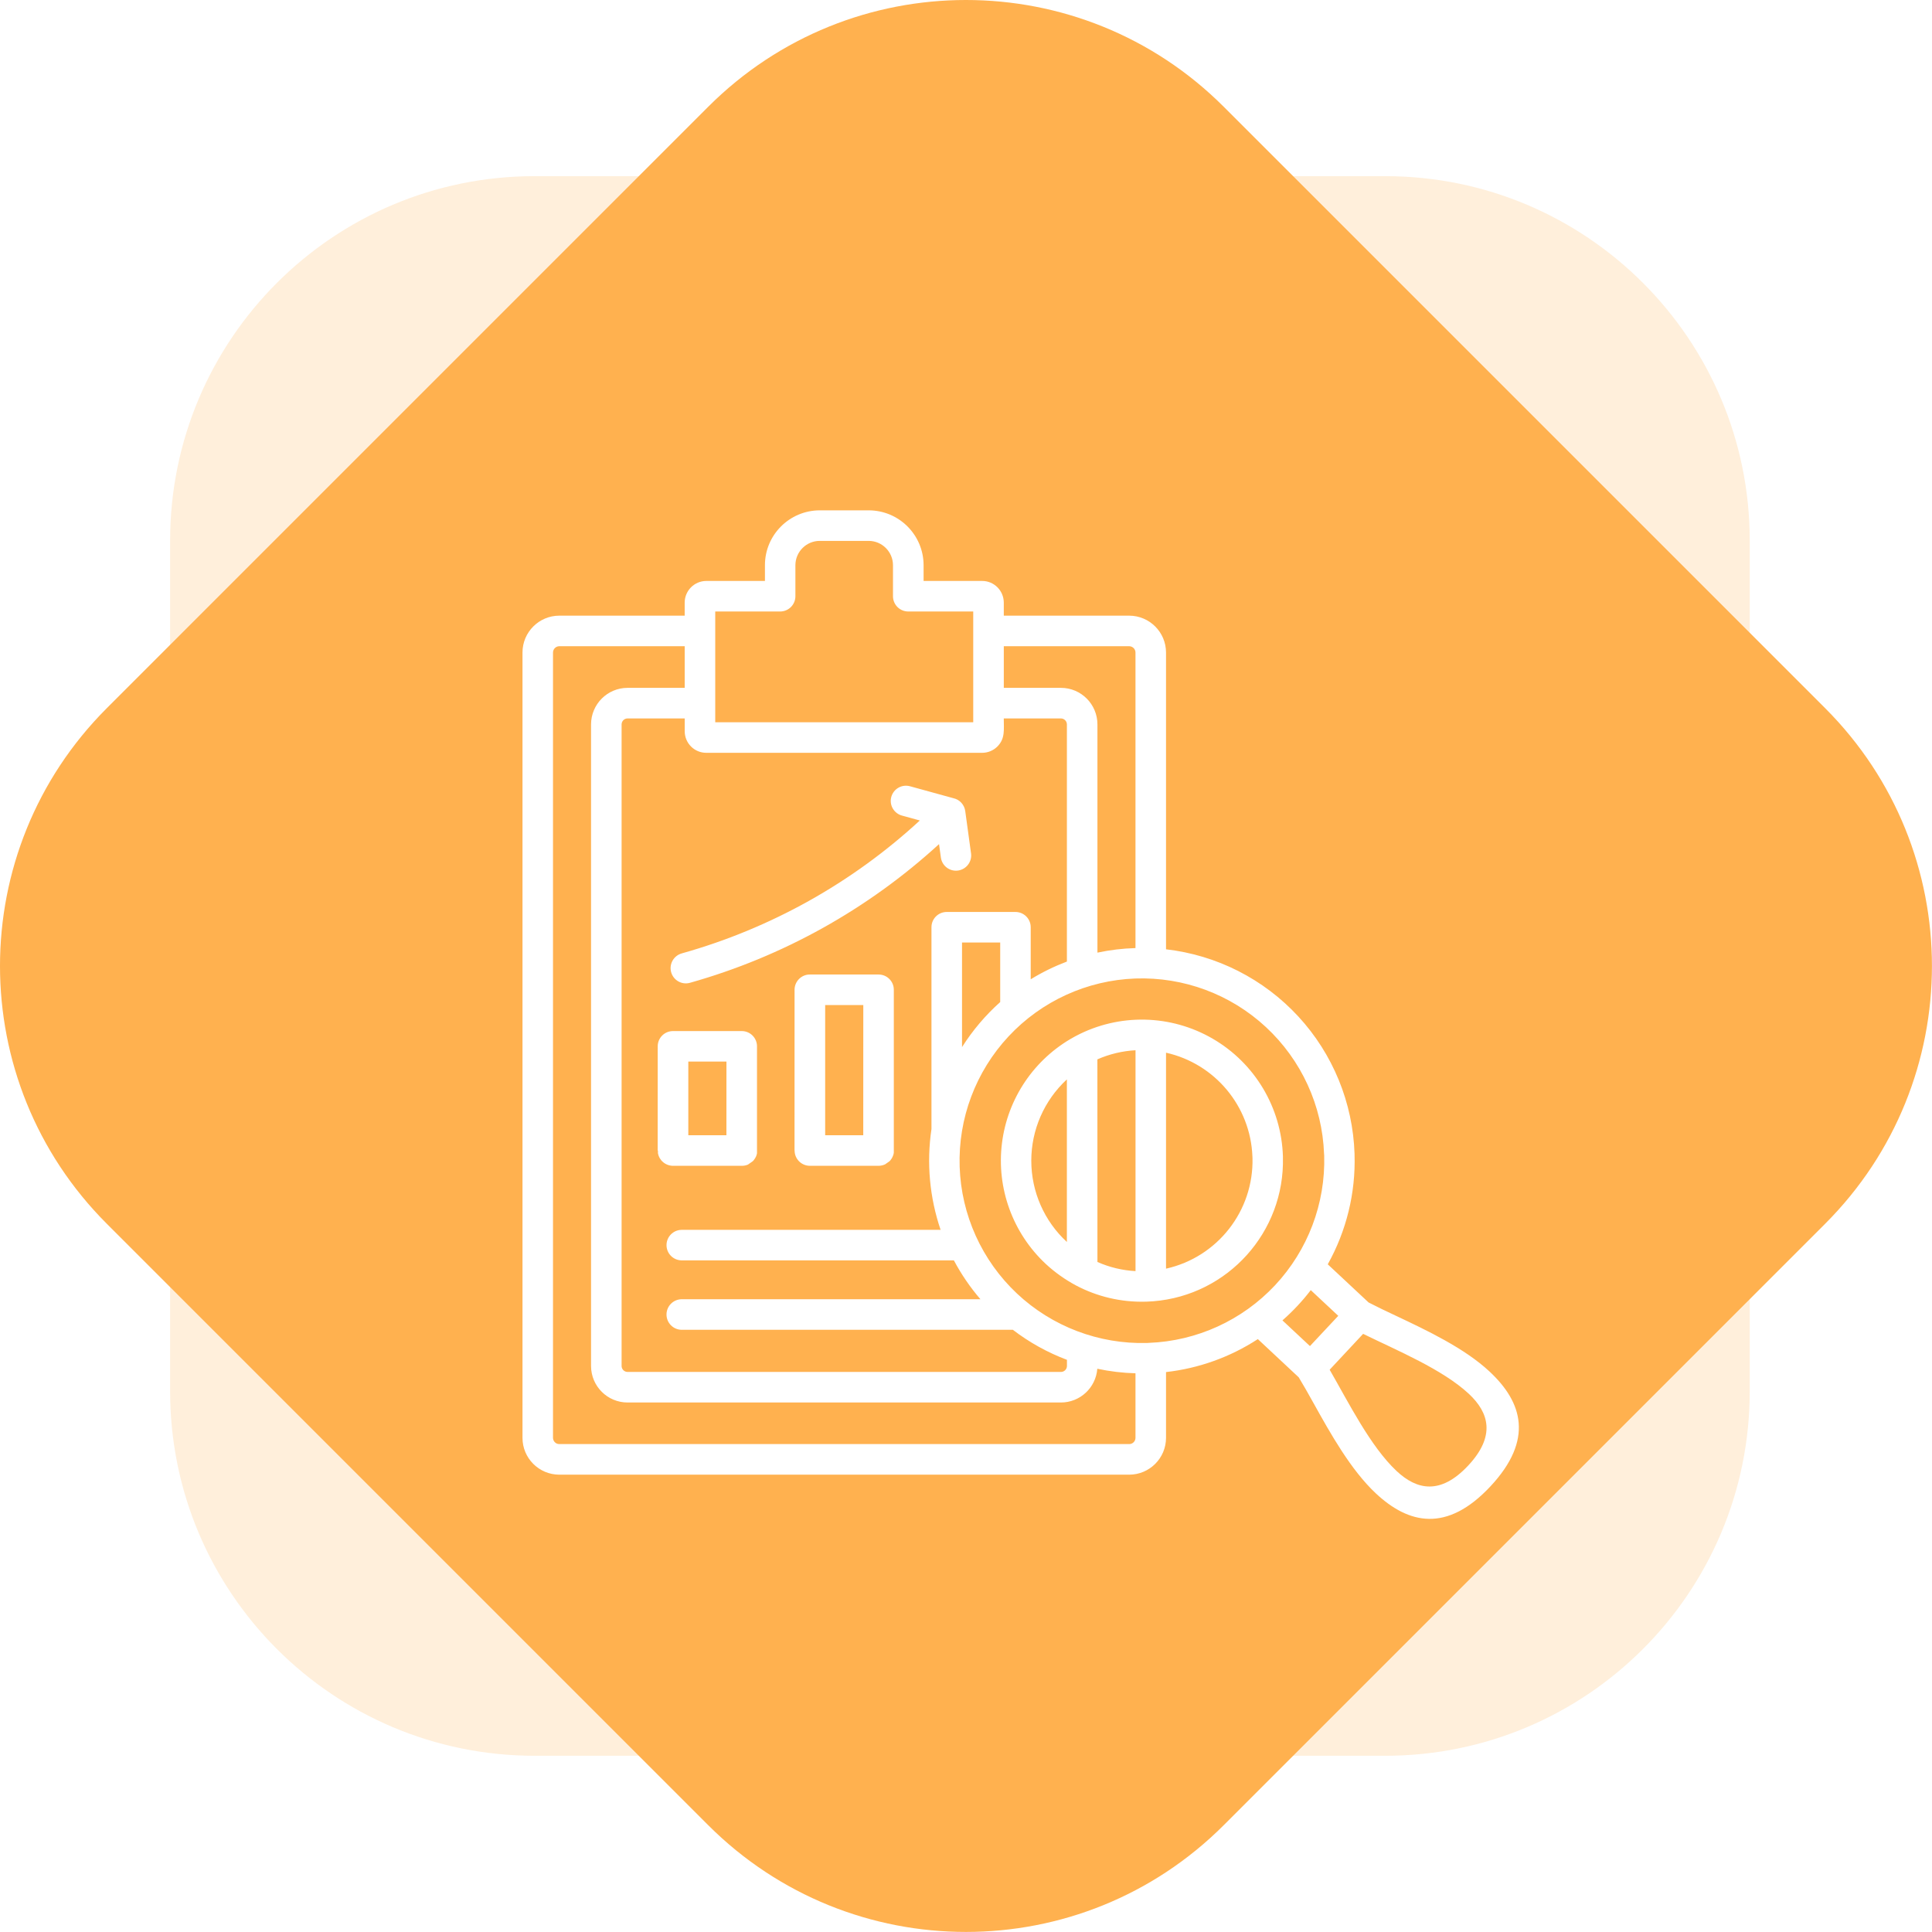 <svg width="159" height="159" viewBox="0 0 159 159" fill="none" xmlns="http://www.w3.org/2000/svg">
<g clip-path="url(#clip0_121_825)">
<g clip-path="url(#clip1_121_825)">
<path opacity="0.2" d="M114 14.497H44C27.431 14.497 14 27.929 14 44.497V114.497C14 131.066 27.431 144.497 44 144.497H114C130.569 144.497 144 131.066 144 114.497V44.497C144 27.929 130.569 14.497 114 14.497Z" fill="#FFB14F"/>
<path d="M150.208 58.284L100.711 8.787C88.995 -2.929 70 -2.929 58.284 8.787L8.787 58.284C-2.929 70 -2.929 88.995 8.787 100.711L58.284 150.208C70 161.924 88.995 161.924 100.711 150.208L150.208 100.711C161.924 88.995 161.924 70 150.208 58.284Z" fill="#FFB14F"/>
<g filter="url(#filter0_d_121_825)">
<path fill-rule="evenodd" clip-rule="evenodd" d="M91.962 82.635V100.409C96.203 99.461 99.183 95.65 99.078 91.305C99.074 91.258 99.071 91.212 99.071 91.165C98.909 87.04 95.99 83.539 91.962 82.635ZM83.802 98.212V84.832C81.935 86.558 80.873 88.982 80.873 91.522C80.873 94.065 81.935 96.49 83.802 98.212ZM86.313 83.179L86.317 99.858C87.307 100.298 88.37 100.55 89.451 100.611V82.433C88.37 82.494 87.307 82.746 86.317 83.182L86.313 83.179ZM84.371 81.352C84.432 81.312 84.493 81.28 84.558 81.251C88.1 79.385 92.355 79.475 95.814 81.489C99.276 83.503 101.456 87.159 101.582 91.162V91.23C101.744 97.39 97.053 102.603 90.907 103.093L90.338 103.125H90.269H90.273C88.277 103.179 86.306 102.718 84.544 101.785C83.643 101.302 82.807 100.708 82.058 100.013C79.341 97.473 78.001 93.784 78.459 90.091C78.916 86.402 81.114 83.15 84.371 81.352ZM61.46 45.068C61.46 45.763 60.898 46.325 60.202 46.325H54.863V55.439H76.095V46.325H70.745H70.749C70.413 46.325 70.093 46.192 69.859 45.958C69.624 45.723 69.491 45.403 69.491 45.068V42.506C69.484 41.408 68.594 40.518 67.495 40.514H63.456C62.357 40.518 61.468 41.408 61.46 42.506L61.46 45.068ZM67.044 89.429L67.048 78.712H63.91V89.429H67.044ZM61.388 90.686L61.391 77.454C61.391 77.123 61.525 76.802 61.759 76.568C61.997 76.33 62.317 76.197 62.649 76.201H68.305C68.637 76.201 68.957 76.33 69.192 76.568C69.43 76.802 69.559 77.123 69.559 77.454V90.848L69.556 90.88L69.552 90.909L69.545 90.941L69.516 91.057L69.505 91.085L69.487 91.122L69.455 91.208L69.44 91.237L69.426 91.262L69.412 91.291L69.383 91.341L69.275 91.493L69.257 91.514L69.192 91.579L68.824 91.835V91.831C68.662 91.903 68.486 91.943 68.309 91.943H62.653C61.957 91.943 61.395 91.381 61.395 90.689L61.388 90.686ZM55.782 89.429L55.785 83.366H52.647V89.429H55.782ZM50.125 90.683L50.129 82.109C50.129 81.417 50.691 80.855 51.386 80.855H57.043C57.378 80.855 57.695 80.985 57.933 81.223C58.167 81.457 58.3 81.777 58.3 82.109V90.91L58.293 90.942L58.264 91.057L58.221 91.173L58.192 91.23L58.178 91.256L58.163 91.284L58.134 91.335L58.026 91.486L58.008 91.508L57.944 91.573L57.576 91.828L57.583 91.832C57.421 91.904 57.245 91.944 57.068 91.944H51.357C51.033 91.933 50.727 91.803 50.5 91.576L50.435 91.511L50.421 91.49L50.312 91.338L50.284 91.288L50.269 91.259L50.255 91.234L50.24 91.205L50.219 91.147L50.208 91.122L50.186 91.065L50.158 90.949L50.15 90.917L50.147 90.888V90.69L50.125 90.683ZM71.7 63.524C66.126 68.665 59.414 72.411 52.115 74.461C51.448 74.644 51.052 75.332 51.232 76.002C51.416 76.673 52.104 77.069 52.774 76.885C60.408 74.738 67.431 70.826 73.281 65.469L73.436 66.596C73.541 67.27 74.164 67.735 74.838 67.645C75.515 67.551 75.994 66.939 75.919 66.265L75.44 62.767C75.375 62.234 74.982 61.801 74.46 61.69L70.914 60.714C70.59 60.62 70.244 60.656 69.949 60.822C69.657 60.984 69.441 61.261 69.351 61.585C69.264 61.91 69.307 62.255 69.48 62.547C69.65 62.835 69.931 63.048 70.255 63.127L71.692 63.523L71.7 63.524ZM105.426 108.721C106.994 111.441 108.784 115.047 110.946 117.071C112.596 118.613 114.542 119.056 116.826 116.617C119.11 114.175 118.537 112.258 116.891 110.717C114.725 108.696 111.004 107.157 108.183 105.774L105.43 108.724L105.426 108.721ZM79.003 81.292C81.716 78.385 85.466 76.673 89.436 76.529C93.41 76.389 97.276 77.826 100.187 80.531C103.098 83.237 104.821 86.984 104.968 90.957C104.968 91.001 104.972 91.047 104.979 91.094C105.091 95.05 103.635 98.886 100.933 101.776C98.231 104.661 94.498 106.365 90.546 106.516C90.499 106.516 90.452 106.516 90.405 106.524C86.438 106.635 82.587 105.173 79.694 102.456C76.805 99.737 75.107 95.983 74.978 92.017C74.848 88.05 76.297 84.195 79.003 81.292ZM103.874 102.176C103.182 103.08 102.4 103.912 101.543 104.665L103.806 106.78L106.137 104.29L103.874 102.176ZM75.173 82.174C76.042 80.802 77.101 79.552 78.315 78.467V73.568H75.173V82.174ZM86.306 108.645C87.34 108.865 88.392 108.991 89.448 109.02V114.33C89.448 114.614 89.217 114.845 88.933 114.845H42.027C41.742 114.845 41.515 114.614 41.511 114.33V49.701C41.515 49.417 41.742 49.186 42.027 49.183H52.349V52.609H47.643H47.647C45.986 52.612 44.645 53.956 44.642 55.617V108.422C44.645 110.079 45.989 111.423 47.647 111.423H83.312C84.883 111.423 86.187 110.209 86.306 108.645ZM83.802 75.135C82.768 75.528 81.77 76.014 80.826 76.594V72.307C80.826 71.615 80.264 71.053 79.569 71.053H73.912C73.22 71.053 72.658 71.615 72.658 72.307V88.918C72.244 91.703 72.503 94.549 73.411 97.215H52.075C51.394 97.233 50.853 97.791 50.853 98.472C50.853 99.153 51.394 99.708 52.075 99.726H74.502C75.111 100.871 75.843 101.945 76.689 102.925H52.074C51.393 102.946 50.852 103.501 50.852 104.182C50.852 104.863 51.393 105.421 52.074 105.439H79.355C80.71 106.477 82.208 107.309 83.808 107.911V108.419C83.805 108.689 83.585 108.908 83.314 108.908H47.645C47.375 108.905 47.159 108.689 47.156 108.419V55.617C47.159 55.347 47.375 55.127 47.645 55.127H52.351V56.182C52.351 57.162 53.144 57.955 54.124 57.955H76.833C77.301 57.955 77.748 57.768 78.079 57.44C78.735 56.788 78.609 56.049 78.609 55.127H83.314C83.581 55.127 83.801 55.347 83.804 55.617V75.135L83.802 75.135ZM89.448 74.022V49.701C89.448 49.417 89.217 49.186 88.933 49.183H78.611V52.609H83.316C84.973 52.612 86.314 53.956 86.317 55.617V74.4C87.348 74.18 88.396 74.054 89.452 74.025L89.448 74.022ZM78.61 46.668H88.932C90.604 46.672 91.959 48.026 91.962 49.702V74.126C96.135 74.605 100 76.565 102.851 79.656C105.697 82.743 107.34 86.756 107.477 90.957V91.025V91.022C107.574 94.174 106.81 97.294 105.272 100.05L108.633 103.191C109.3 103.537 110.038 103.89 110.835 104.264C113.418 105.482 116.531 106.952 118.595 108.883C121.283 111.394 122.256 114.474 118.66 118.325C115.065 122.172 111.919 121.416 109.235 118.908C107.17 116.977 105.488 113.966 104.101 111.473C103.672 110.705 103.272 109.989 102.883 109.351L99.518 106.206C97.244 107.687 94.657 108.616 91.962 108.919V114.333C91.959 116.005 90.604 117.359 88.932 117.363H42.026C40.355 117.359 39 116.005 39 114.333V49.701C39 48.029 40.355 46.671 42.026 46.668H52.348V45.587C52.352 44.611 53.145 43.814 54.125 43.811H58.953V42.507C58.956 40.021 60.974 38.007 63.46 38H67.499C69.988 38.007 72.002 40.021 72.01 42.507V43.811H76.837H76.834C77.814 43.814 78.603 44.607 78.61 45.587L78.61 46.668Z" fill="white"/>
</g>
</g>
</g>
<defs>
<filter id="filter0_d_121_825" x="35" y="34" width="98" height="99" filterUnits="userSpaceOnUse" color-interpolation-filters="sRGB">
<feFlood flood-opacity="0" result="BackgroundImageFix"/>
<feColorMatrix in="SourceAlpha" type="matrix" values="0 0 0 0 0 0 0 0 0 0 0 0 0 0 0 0 0 0 127 0" result="hardAlpha"/>
<feOffset dx="4" dy="4"/>
<feGaussianBlur stdDeviation="4"/>
<feComposite in2="hardAlpha" operator="out"/>
<feColorMatrix type="matrix" values="0 0 0 0 0 0 0 0 0 0 0 0 0 0 0 0 0 0 0.25 0"/>
<feBlend mode="normal" in2="BackgroundImageFix" result="effect1_dropShadow_121_825"/>
<feBlend mode="normal" in="SourceGraphic" in2="effect1_dropShadow_121_825" result="shape"/>
</filter>
<clipPath id="clip0_121_825">
<rect width="159" height="159" rx="15" fill="white"/>
</clipPath>
<clipPath id="clip1_121_825">
<rect width="159" height="159" fill="white"/>
</clipPath>
</defs>
</svg>
